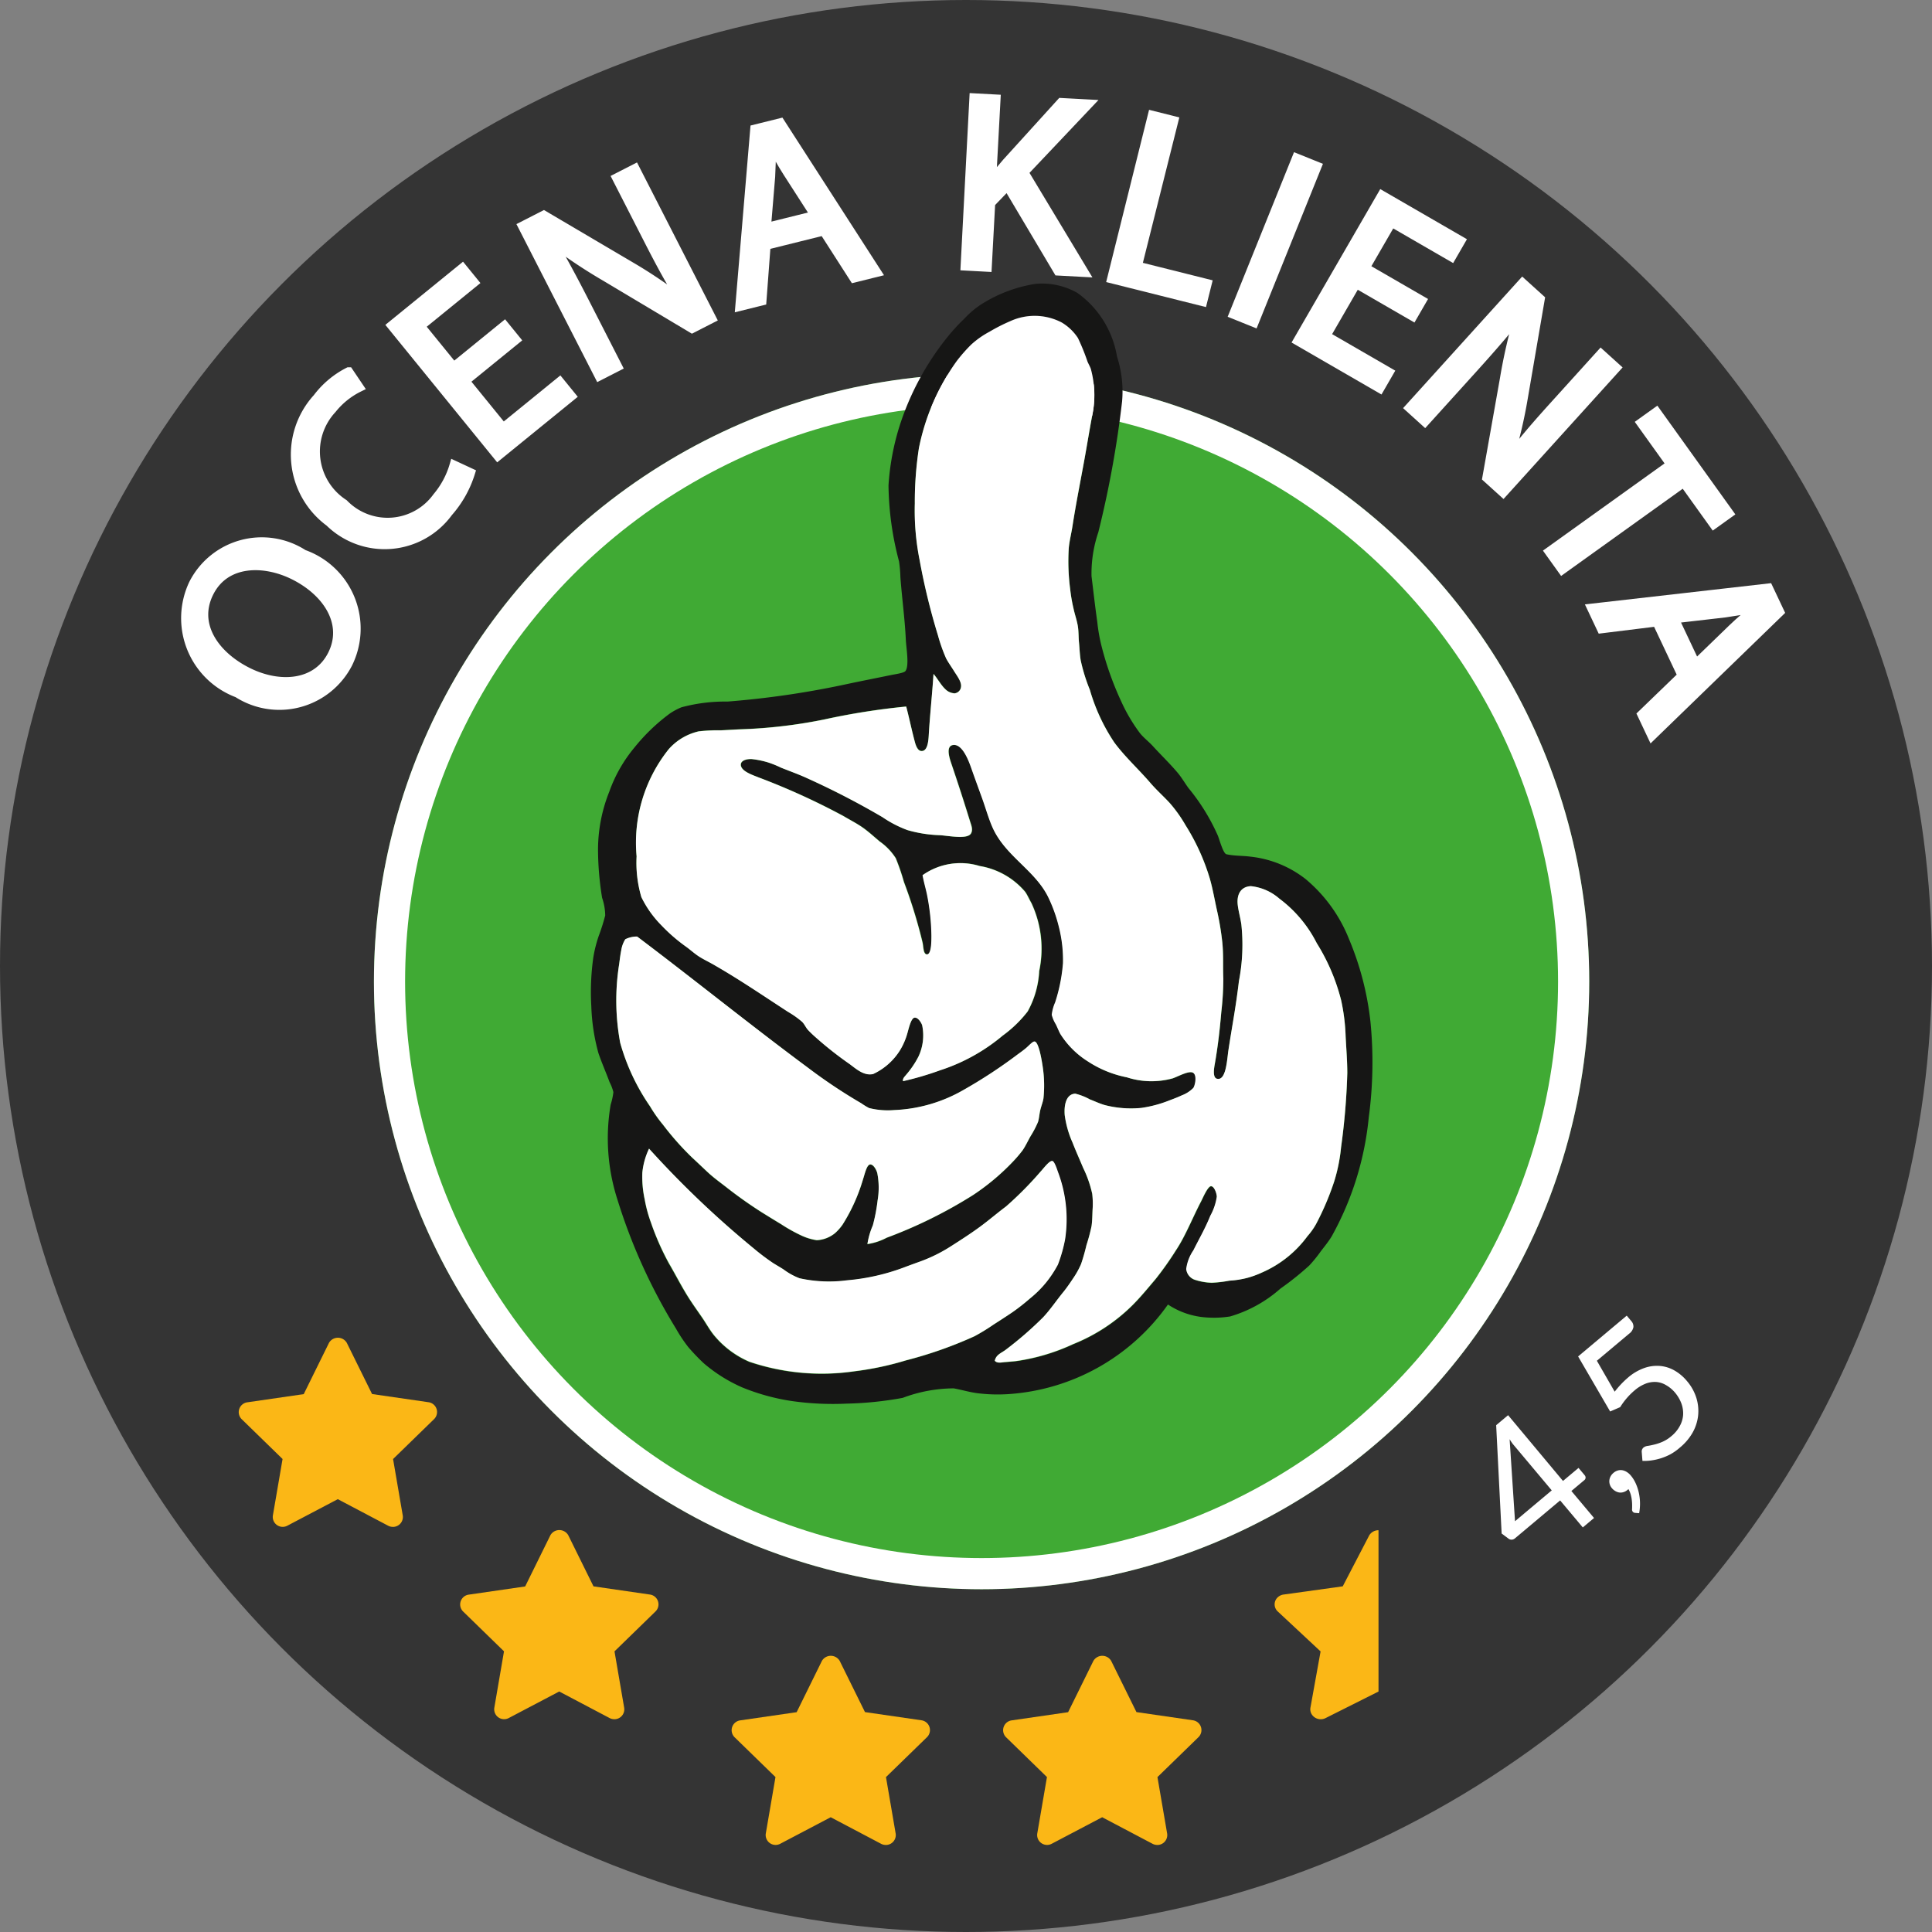 <svg xmlns="http://www.w3.org/2000/svg" xmlns:xlink="http://www.w3.org/1999/xlink" width="62" height="62" viewBox="0 0 62 62">
  <rect x="0" y="0" width="62" height="62" fill="#808080" stroke="none"/>
  <defs>
    <clipPath id="clip-path">
      <rect id="Rectangle_329" data-name="Rectangle 329" width="25.082" height="35.949" fill="none"/>
    </clipPath>
  </defs>
  <g id="Group_114" data-name="Group 114" transform="translate(175 -13640)">
    <g id="Group_70" data-name="Group 70" transform="translate(0 163)">
      <circle id="Ellipse_4" data-name="Ellipse 4" cx="31" cy="31" r="31" transform="translate(-175 13477)" fill="#343434"/>
      <g id="Ellipse_5" data-name="Ellipse 5" transform="translate(-163 13489)" fill="#40aa34" stroke="#fff" stroke-width="1">
        <circle cx="19.5" cy="19.5" r="19.5" stroke="none"/>
        <circle cx="19.5" cy="19.5" r="19" fill="none"/>
      </g>
      <path id="Path_5" data-name="Path 5" d="M-1.407-1.551h.651v.306a.12.12,0,0,1-.029.081.111.111,0,0,1-.089.033h-.534V0h-.471V-1.131h-1.9a.162.162,0,0,1-.1-.035.151.151,0,0,1-.056-.085L-4-1.524-1.9-4.3h.5Zm-.471-1.773q0-.078,0-.168a1.782,1.782,0,0,1,.02-.186L-3.417-1.551h1.539ZM-.354-.369A.337.337,0,0,1-.328-.5.33.33,0,0,1-.256-.608.338.338,0,0,1-.144-.681.377.377,0,0,1,0-.708a.374.374,0,0,1,.161.033.321.321,0,0,1,.117.091.414.414,0,0,1,.07.135.554.554,0,0,1,.024.166A1.082,1.082,0,0,1,.333,0,1.5,1.5,0,0,1,.222.287,1.649,1.649,0,0,1,.044.564,1.719,1.719,0,0,1-.2.813L-.288.726A.111.111,0,0,1-.327.642.119.119,0,0,1-.285.561q.03-.033.076-.088A1.459,1.459,0,0,0-.114.345,1.2,1.2,0,0,0-.025.186.761.761,0,0,0,.033,0H-.006A.355.355,0,0,1-.147-.027.323.323,0,0,1-.256-.1.349.349,0,0,1-.328-.22.417.417,0,0,1-.354-.369Zm3.924-3.7a.257.257,0,0,1-.072.188.332.332,0,0,1-.243.074H1.905l-.2,1.128a2.978,2.978,0,0,1,.621-.072,1.639,1.639,0,0,1,.593.1,1.221,1.221,0,0,1,.43.273,1.135,1.135,0,0,1,.263.411,1.464,1.464,0,0,1,.089.516,1.535,1.535,0,0,1-.12.618,1.417,1.417,0,0,1-.329.473,1.438,1.438,0,0,1-.491.3,1.732,1.732,0,0,1-.609.1A1.719,1.719,0,0,1,1.791.011a1.832,1.832,0,0,1-.324-.1,1.926,1.926,0,0,1-.279-.144A1.613,1.613,0,0,1,.96-.405l.162-.228a.167.167,0,0,1,.144-.078A.268.268,0,0,1,1.4-.664q.076.046.185.1a1.567,1.567,0,0,0,.253.1,1.144,1.144,0,0,0,.346.047,1.082,1.082,0,0,0,.405-.072A.862.862,0,0,0,2.9-.688a.919.919,0,0,0,.2-.32,1.192,1.192,0,0,0,.069-.417A1.063,1.063,0,0,0,3.1-1.788a.713.713,0,0,0-.177-.276.812.812,0,0,0-.3-.177A1.234,1.234,0,0,0,2.217-2.3a2.191,2.191,0,0,0-.336.027,2.346,2.346,0,0,0-.36.087l-.336-.1L1.533-4.3H3.57Z" transform="translate(-122.767 13524.809) rotate(-40)" fill="#fff"/>
      <g id="Group_38" data-name="Group 38" transform="translate(-134.1 13526.104)">
        <g id="Group_37" data-name="Group 37" transform="translate(0 0.006)">
          <path id="Path_2" data-name="Path 2" d="M5.042,2.661,4.19,4.3l-1.9.264a.341.341,0,0,0-.191.093.308.308,0,0,0,.006.45L3.479,6.389,3.153,8.195a.305.305,0,0,0,.034.2.343.343,0,0,0,.451.134l1.7-.853V2.5A.347.347,0,0,0,5.042,2.661Z" transform="translate(-2 -2.503)" fill="#fbb716"/>
        </g>
      </g>
      <path id="Path_3" data-name="Path 3" d="M6.952,8.554A.318.318,0,0,1,6.8,8.518L5.182,7.665,3.56,8.518A.318.318,0,0,1,3.1,8.182l.31-1.806L2.1,5.1a.318.318,0,0,1,.176-.543l1.813-.263L4.9,2.648a.331.331,0,0,1,.571,0l.811,1.643,1.813.263a.318.318,0,0,1,.176.543L6.956,6.377l.31,1.806a.318.318,0,0,1-.314.372Z" transform="translate(-169.342 13517.445)" fill="#fbb716"/>
      <path id="Path_3-2" data-name="Path 3" d="M6.952,8.554A.318.318,0,0,1,6.8,8.518L5.182,7.665,3.56,8.518A.318.318,0,0,1,3.1,8.182l.31-1.806L2.1,5.1a.318.318,0,0,1,.176-.543l1.813-.263L4.9,2.648a.331.331,0,0,1,.571,0l.811,1.643,1.813.263a.318.318,0,0,1,.176.543L6.956,6.377l.31,1.806a.318.318,0,0,1-.314.372Z" transform="translate(-162.236 13523.617)" fill="#fbb716"/>
      <path id="Path_3-3" data-name="Path 3" d="M6.952,8.554A.318.318,0,0,1,6.8,8.518L5.182,7.665,3.56,8.518A.318.318,0,0,1,3.1,8.182l.31-1.806L2.1,5.1a.318.318,0,0,1,.176-.543l1.813-.263L4.9,2.648a.331.331,0,0,1,.571,0l.811,1.643,1.813.263a.318.318,0,0,1,.176.543L6.956,6.377l.31,1.806a.318.318,0,0,1-.314.372Z" transform="translate(-153.524 13527.652)" fill="#fbb716"/>
      <path id="Path_3-4" data-name="Path 3" d="M6.952,8.554A.318.318,0,0,1,6.8,8.518L5.182,7.665,3.56,8.518A.318.318,0,0,1,3.1,8.182l.31-1.806L2.1,5.1a.318.318,0,0,1,.176-.543l1.813-.263L4.9,2.648a.331.331,0,0,1,.571,0l.811,1.643,1.813.263a.318.318,0,0,1,.176.543L6.956,6.377l.31,1.806a.318.318,0,0,1-.314.372Z" transform="translate(-144.812 13527.652)" fill="#fbb716"/>
      <g id="Group_42" data-name="Group 42" transform="translate(-156.041 13486.099)">
        <g id="Group_41" data-name="Group 41" clip-path="url(#clip-path)">
          <path id="Path_6" data-name="Path 6" d="M18.522,32.764a6.817,6.817,0,0,1-5.144,2.877,5.178,5.178,0,0,1-.894-.022c-.29-.027-.564-.116-.839-.164a4.7,4.7,0,0,0-1.635.305,11.207,11.207,0,0,1-1.8.185,9.321,9.321,0,0,1-1.787-.087,6.9,6.9,0,0,1-1.569-.436,4.943,4.943,0,0,1-1.231-.774,6.631,6.631,0,0,1-.49-.512,4.638,4.638,0,0,1-.4-.6A18.1,18.1,0,0,1,.856,29.4a6.417,6.417,0,0,1-.218-3.051,2.1,2.1,0,0,0,.087-.4,1.389,1.389,0,0,0-.12-.316c-.116-.314-.26-.642-.36-.937A6.4,6.4,0,0,1,.017,23.2a7.929,7.929,0,0,1,.065-1.58,4.221,4.221,0,0,1,.174-.687,6.529,6.529,0,0,0,.207-.654,1.812,1.812,0,0,0-.1-.567,9.822,9.822,0,0,1-.131-1.537,5.021,5.021,0,0,1,.36-1.864A4.633,4.633,0,0,1,1.4,14.891,6.108,6.108,0,0,1,2.535,13.8a2.1,2.1,0,0,1,.371-.2,5.374,5.374,0,0,1,1.482-.185,28.748,28.748,0,0,0,3.858-.567c.438-.093.9-.183,1.384-.283.139-.029.419-.065.469-.131.127-.169.023-.744.011-1-.032-.68-.124-1.337-.174-2.005a4.253,4.253,0,0,0-.044-.512,9.884,9.884,0,0,1-.338-2.441A8.058,8.058,0,0,1,9.9,4.6,8.844,8.844,0,0,1,11.46,1.7a6.161,6.161,0,0,1,.534-.578,2.775,2.775,0,0,1,.61-.5,4.553,4.553,0,0,1,1.657-.61,2.276,2.276,0,0,1,1.362.294,3.143,3.143,0,0,1,1.264,2.038,3.639,3.639,0,0,1,.163,1.439,33.013,33.013,0,0,1-.763,4.2,4.124,4.124,0,0,0-.218,1.406c.062.508.118,1,.185,1.471a5.6,5.6,0,0,0,.12.708,10.041,10.041,0,0,0,.643,1.831,5.435,5.435,0,0,0,.61,1.035c.121.148.282.269.414.414.258.283.549.562.8.861.123.149.221.318.338.48a6.551,6.551,0,0,1,.948,1.537c.06.159.171.566.272.589.252.056.518.044.763.076a3.474,3.474,0,0,1,1.776.719,4.824,4.824,0,0,1,1.395,1.929,9.483,9.483,0,0,1,.687,2.648,13.262,13.262,0,0,1-.054,3.073,9.8,9.8,0,0,1-1.188,3.814c-.1.166-.23.325-.349.48a4.372,4.372,0,0,1-.371.458,9.373,9.373,0,0,1-.926.741,4.224,4.224,0,0,1-1.613.894,3.3,3.3,0,0,1-.752.033,2.51,2.51,0,0,1-1.242-.414m-5.231,1.853c.119-.011.248-.02.36-.033a6.529,6.529,0,0,0,1.831-.545,5.7,5.7,0,0,0,1.907-1.253c.255-.255.492-.545.741-.839a10.309,10.309,0,0,0,.654-.926c.3-.448.536-1.055.806-1.569.043-.082.208-.48.316-.48s.182.237.185.338a1.8,1.8,0,0,1-.207.61c-.167.416-.345.715-.545,1.112a1.359,1.359,0,0,0-.229.6.411.411,0,0,0,.262.338,1.935,1.935,0,0,0,.556.1A3.959,3.959,0,0,0,20.495,32a4.243,4.243,0,0,0,.567-.087,4.219,4.219,0,0,0,.479-.174A3.579,3.579,0,0,0,23,30.574a2.251,2.251,0,0,0,.272-.381,8.772,8.772,0,0,0,.589-1.384,5.436,5.436,0,0,0,.218-1.09,21.687,21.687,0,0,0,.2-2.387c0-.394-.035-.787-.054-1.177a6.316,6.316,0,0,0-.142-1.144,6.413,6.413,0,0,0-.785-1.842,4.073,4.073,0,0,0-1.2-1.428,1.646,1.646,0,0,0-.915-.4c-.3.015-.443.229-.425.545.011.19.084.438.12.676a6.131,6.131,0,0,1-.076,1.82c-.107.888-.209,1.379-.338,2.223-.045.293-.075,1-.371.915-.147-.041-.086-.36-.065-.48.1-.554.158-1.084.207-1.657A9.419,9.419,0,0,0,20.3,22.3c-.017-.411.01-.75-.033-1.166a9.127,9.127,0,0,0-.174-1.035c-.077-.35-.137-.7-.229-1.014a6.931,6.931,0,0,0-.774-1.7,4.464,4.464,0,0,0-.512-.719c-.2-.214-.414-.4-.61-.632-.388-.452-.822-.841-1.166-1.308a6.03,6.03,0,0,1-.785-1.689,5.664,5.664,0,0,1-.294-.948c-.031-.181-.035-.371-.054-.567-.016-.163-.01-.336-.033-.5-.028-.2-.1-.392-.142-.589a5.143,5.143,0,0,1-.109-.632,6.878,6.878,0,0,1-.044-1.319c.022-.223.082-.462.12-.708.112-.717.258-1.445.381-2.125.08-.443.162-.947.251-1.417a3.2,3.2,0,0,0-.044-1.493c-.025-.077-.074-.156-.109-.24a6.874,6.874,0,0,0-.305-.752,1.589,1.589,0,0,0-.523-.5A1.878,1.878,0,0,0,13.466,1.2a5.694,5.694,0,0,0-.665.338,2.869,2.869,0,0,0-.589.414,5.068,5.068,0,0,0-.469.534,7.2,7.2,0,0,0-1.21,2.79A11.319,11.319,0,0,0,10.4,7.055a8.079,8.079,0,0,0,.153,1.809,21.127,21.127,0,0,0,.588,2.419,5.28,5.28,0,0,0,.262.741c.069.138.168.272.272.436.081.127.232.326.207.48a.233.233,0,0,1-.207.207.452.452,0,0,1-.305-.142c-.138-.132-.26-.361-.371-.48-.039.631-.116,1.327-.153,1.973-.012.208-.045.515-.24.5-.1-.008-.164-.153-.2-.272-.113-.415-.181-.773-.283-1.155a22.384,22.384,0,0,0-2.626.414,16.151,16.151,0,0,1-2.67.316c-.21.007-.438.024-.654.033a5.448,5.448,0,0,0-.708.033,1.831,1.831,0,0,0-.959.567,4.8,4.8,0,0,0-1.035,3.444,3.865,3.865,0,0,0,.153,1.308,3.382,3.382,0,0,0,.632.894,5.464,5.464,0,0,0,.817.708c.146.108.279.231.436.327s.325.177.49.272c.8.462,1.562.981,2.332,1.482a2.934,2.934,0,0,1,.447.316c.081.08.121.193.2.272s.156.156.24.229a11.47,11.47,0,0,0,1.046.828c.2.141.477.425.8.349a2.014,2.014,0,0,0,.861-.763,2.139,2.139,0,0,0,.229-.523c.044-.129.116-.511.24-.523.106-.01.206.151.24.24a1.59,1.59,0,0,1-.12,1.014,2.977,2.977,0,0,1-.392.578c-.043.056-.122.124-.1.207a9.763,9.763,0,0,0,1.188-.349,5.972,5.972,0,0,0,2.016-1.112,3.918,3.918,0,0,0,.8-.774,3,3,0,0,0,.371-1.3,3.456,3.456,0,0,0-.251-2.18c-.07-.123-.125-.258-.2-.36a2.431,2.431,0,0,0-1.46-.828,2.1,2.1,0,0,0-1.831.294c.041.232.1.412.142.621a7.186,7.186,0,0,1,.142,1.319c0,.156,0,.574-.131.6-.093.018-.116-.133-.12-.153-.015-.069-.018-.146-.033-.218a16.293,16.293,0,0,0-.6-1.951,7.062,7.062,0,0,0-.262-.763,1.906,1.906,0,0,0-.512-.534c-.189-.158-.359-.316-.545-.447s-.407-.243-.621-.371A22.239,22.239,0,0,0,5.39,15.85c-.165-.07-.592-.2-.567-.425.013-.12.186-.171.349-.163a2.9,2.9,0,0,1,.5.1,3.142,3.142,0,0,1,.436.174c.307.123.589.222.861.349a25.6,25.6,0,0,1,2.4,1.242,3.633,3.633,0,0,0,.8.414,4.171,4.171,0,0,0,1.024.163c.283.014.9.149,1.014-.054.074-.126.01-.265-.033-.4-.191-.623-.379-1.195-.578-1.787-.055-.164-.241-.633.054-.654s.481.5.567.741c.12.342.241.672.349.97.114.314.216.684.349.97.413.89,1.342,1.34,1.766,2.191a4.76,4.76,0,0,1,.349.97,4.3,4.3,0,0,1,.131,1.166,5.447,5.447,0,0,1-.251,1.253,1.364,1.364,0,0,0-.109.4,1.109,1.109,0,0,0,.131.305c.052.108.1.223.142.305a2.794,2.794,0,0,0,.883.883,3.512,3.512,0,0,0,1.253.512,2.559,2.559,0,0,0,1.471.033c.179-.062.5-.249.643-.185s.09.373.022.49a1.019,1.019,0,0,1-.371.24c-.121.057-.276.115-.4.163a3.93,3.93,0,0,1-.894.24,3.371,3.371,0,0,1-1.166-.087c-.156-.041-.32-.12-.49-.185A1.91,1.91,0,0,0,15.547,26c-.3.014-.363.374-.338.687a3.2,3.2,0,0,0,.251.883c.108.278.23.548.338.806a3.715,3.715,0,0,1,.294.839,2.732,2.732,0,0,1,.011.512c-.008.165-.008.351-.033.523a5.658,5.658,0,0,1-.164.61,6.231,6.231,0,0,1-.174.61,2.75,2.75,0,0,1-.262.469c-.1.151-.2.3-.305.425-.228.278-.423.574-.654.817A11.526,11.526,0,0,1,13.335,34.2c-.145.117-.327.16-.371.371.087.091.222.053.327.044m-3.8-3.989a14.988,14.988,0,0,0,2.779-1.373,7.383,7.383,0,0,0,1.275-1.068,4.106,4.106,0,0,0,.316-.37c.089-.131.165-.294.251-.447a3.109,3.109,0,0,0,.24-.458c.036-.109.045-.258.076-.392s.084-.259.1-.371a4.008,4.008,0,0,0-.022-.992c-.023-.163-.121-.811-.262-.828-.063-.008-.185.134-.272.207s-.192.148-.272.207a15.845,15.845,0,0,1-1.744,1.144,4.84,4.84,0,0,1-2.223.643,2.472,2.472,0,0,1-.8-.065,2.062,2.062,0,0,1-.251-.153,17.011,17.011,0,0,1-1.7-1.133c-1.887-1.4-3.645-2.824-5.493-4.218a.83.83,0,0,0-.381.087.937.937,0,0,0-.131.36c-.03.147-.048.309-.065.436a7.409,7.409,0,0,0,.033,2.528A6.8,6.8,0,0,0,1.9,26.411,4.489,4.489,0,0,0,2.317,27a9.14,9.14,0,0,0,.937,1.057c.171.156.34.32.512.48s.366.3.556.447a13.993,13.993,0,0,0,1.166.828c.2.124.411.255.621.381a5.156,5.156,0,0,0,.643.36,1.787,1.787,0,0,0,.5.153,1,1,0,0,0,.589-.229,1.559,1.559,0,0,0,.24-.272,5.749,5.749,0,0,0,.654-1.449c.055-.165.121-.471.229-.48s.2.179.229.272a2.433,2.433,0,0,1,.011.883,5.573,5.573,0,0,1-.153.8,2.4,2.4,0,0,0-.174.6,1.921,1.921,0,0,0,.61-.2M1.652,28.536a3.417,3.417,0,0,0,.076.861,4.324,4.324,0,0,0,.2.741A8.437,8.437,0,0,0,2.5,31.446c.23.394.436.806.687,1.188.123.187.255.372.381.556s.242.4.381.567a3.011,3.011,0,0,0,1.133.85,7.257,7.257,0,0,0,3.378.305,9.712,9.712,0,0,0,1.646-.349,13.29,13.29,0,0,0,2.2-.774,6.455,6.455,0,0,0,.621-.381c.2-.127.4-.257.6-.392a6.555,6.555,0,0,0,.556-.436,3.492,3.492,0,0,0,.5-.49,3.579,3.579,0,0,0,.4-.6,4.721,4.721,0,0,0,.229-.806,4.284,4.284,0,0,0-.229-2.169c-.036-.106-.11-.328-.174-.349-.095-.031-.308.265-.381.338a11.234,11.234,0,0,1-1.112,1.123c-.287.214-.557.446-.839.654s-.6.408-.894.6a4.955,4.955,0,0,1-.992.5c-.177.061-.363.127-.545.2a6.842,6.842,0,0,1-1.831.414A4.376,4.376,0,0,1,6.7,31.925a2.122,2.122,0,0,1-.512-.283c-.111-.072-.228-.138-.338-.207a7.166,7.166,0,0,1-.621-.469,31.218,31.218,0,0,1-3.357-3.2,2.288,2.288,0,0,0-.218.774" transform="translate(0 0)" fill="#161615" fill-rule="evenodd"/>
          <path id="Path_7" data-name="Path 7" d="M43.907,56.324c.043-.211.226-.253.371-.371a11.522,11.522,0,0,0,1.177-1.024c.231-.244.426-.539.654-.817.1-.124.205-.274.305-.425a2.75,2.75,0,0,0,.262-.469,6.246,6.246,0,0,0,.174-.61,5.67,5.67,0,0,0,.163-.61c.025-.172.025-.359.033-.523a2.736,2.736,0,0,0-.011-.512,3.714,3.714,0,0,0-.294-.839c-.107-.259-.23-.528-.338-.806a3.2,3.2,0,0,1-.251-.883c-.025-.312.04-.673.338-.687a1.909,1.909,0,0,1,.469.185c.171.065.334.144.49.185a3.372,3.372,0,0,0,1.166.087,3.93,3.93,0,0,0,.894-.24c.127-.048.283-.106.4-.163a1.018,1.018,0,0,0,.371-.24c.068-.118.116-.429-.022-.49s-.464.123-.643.185a2.559,2.559,0,0,1-1.471-.033,3.511,3.511,0,0,1-1.253-.512,2.8,2.8,0,0,1-.883-.883c-.045-.082-.09-.2-.142-.305a1.111,1.111,0,0,1-.131-.305,1.365,1.365,0,0,1,.109-.4,5.448,5.448,0,0,0,.251-1.253,4.293,4.293,0,0,0-.131-1.166,4.764,4.764,0,0,0-.349-.97c-.424-.851-1.353-1.3-1.766-2.191-.133-.286-.235-.656-.349-.97-.108-.3-.229-.628-.349-.97-.086-.245-.281-.761-.567-.741s-.109.49-.054.654c.2.592.386,1.165.578,1.787.042.138.106.277.033.4-.118.2-.73.069-1.014.054a4.172,4.172,0,0,1-1.024-.163,3.635,3.635,0,0,1-.8-.414,25.582,25.582,0,0,0-2.4-1.242c-.272-.127-.554-.226-.861-.349a3.142,3.142,0,0,0-.436-.174,2.9,2.9,0,0,0-.5-.1c-.163-.007-.335.043-.349.163-.025.224.4.355.567.425a22.235,22.235,0,0,1,2.725,1.242c.215.128.432.237.621.371s.356.289.545.447a1.906,1.906,0,0,1,.512.534,7.072,7.072,0,0,1,.262.763,16.3,16.3,0,0,1,.6,1.951c.015.072.018.149.033.218,0,.019.027.17.12.153.134-.025.131-.443.131-.6a7.182,7.182,0,0,0-.142-1.319c-.044-.209-.1-.389-.142-.621a2.1,2.1,0,0,1,1.831-.294,2.432,2.432,0,0,1,1.46.828c.071.1.126.237.2.36a3.456,3.456,0,0,1,.251,2.18,3,3,0,0,1-.371,1.3,3.919,3.919,0,0,1-.8.774A5.972,5.972,0,0,1,42.152,47a9.756,9.756,0,0,1-1.188.349c-.024-.083.055-.151.1-.207a2.977,2.977,0,0,0,.392-.578,1.59,1.59,0,0,0,.12-1.014c-.033-.089-.134-.25-.24-.24-.124.012-.2.394-.24.523a2.138,2.138,0,0,1-.229.523,2.014,2.014,0,0,1-.861.763c-.318.076-.591-.208-.8-.349a11.467,11.467,0,0,1-1.046-.828c-.084-.073-.164-.149-.24-.229s-.116-.192-.2-.272a2.934,2.934,0,0,0-.447-.316c-.77-.5-1.53-1.02-2.332-1.482-.166-.1-.334-.177-.49-.272s-.29-.219-.436-.327a5.469,5.469,0,0,1-.817-.708,3.383,3.383,0,0,1-.632-.894,3.865,3.865,0,0,1-.153-1.308,4.8,4.8,0,0,1,1.035-3.444,1.831,1.831,0,0,1,.959-.567,5.44,5.44,0,0,1,.708-.033c.216-.009.444-.025.654-.033a16.15,16.15,0,0,0,2.67-.316,22.384,22.384,0,0,1,2.626-.414c.1.382.171.74.283,1.155.032.12.092.265.2.272.195.014.228-.293.24-.5.037-.646.113-1.342.153-1.973.11.119.232.348.371.48a.452.452,0,0,0,.305.142.233.233,0,0,0,.207-.207c.025-.153-.126-.352-.207-.48-.1-.164-.2-.3-.272-.436a5.286,5.286,0,0,1-.262-.741,21.129,21.129,0,0,1-.589-2.419,8.082,8.082,0,0,1-.153-1.809,11.319,11.319,0,0,1,.131-1.776,7.206,7.206,0,0,1,1.21-2.79,5.069,5.069,0,0,1,.469-.534,2.869,2.869,0,0,1,.589-.414,5.7,5.7,0,0,1,.665-.338A1.878,1.878,0,0,1,46.053,23a1.59,1.59,0,0,1,.523.5,6.892,6.892,0,0,1,.305.752c.035.084.083.163.109.24a3.2,3.2,0,0,1,.044,1.493c-.089.47-.17.974-.251,1.417-.124.681-.27,1.408-.381,2.125-.038.246-.1.485-.12.708a6.886,6.886,0,0,0,.044,1.319,5.145,5.145,0,0,0,.109.632c.042.2.114.389.142.589.023.165.017.338.033.5.019.2.024.386.054.567a5.664,5.664,0,0,0,.294.948,6.031,6.031,0,0,0,.785,1.689c.345.466.778.856,1.166,1.308.2.229.413.418.61.632a4.467,4.467,0,0,1,.512.719,6.933,6.933,0,0,1,.774,1.7c.092.317.152.663.229,1.014a9.114,9.114,0,0,1,.174,1.035c.042.416.016.755.033,1.166a9.409,9.409,0,0,1-.065,1.079c-.049.573-.11,1.1-.207,1.657-.021.12-.082.439.065.479.3.082.326-.622.371-.915.129-.844.231-1.335.338-2.223a6.132,6.132,0,0,0,.076-1.82c-.036-.238-.109-.486-.12-.676-.018-.316.129-.53.425-.545a1.646,1.646,0,0,1,.915.4,4.073,4.073,0,0,1,1.2,1.428,6.414,6.414,0,0,1,.785,1.842,6.316,6.316,0,0,1,.142,1.144c.02.39.052.783.054,1.177a21.7,21.7,0,0,1-.2,2.387,5.433,5.433,0,0,1-.218,1.09,8.769,8.769,0,0,1-.589,1.384,2.249,2.249,0,0,1-.272.381,3.579,3.579,0,0,1-1.46,1.166,2.769,2.769,0,0,1-1.046.262,3.959,3.959,0,0,1-.567.065,1.935,1.935,0,0,1-.556-.1.411.411,0,0,1-.262-.338,1.359,1.359,0,0,1,.229-.6c.2-.4.378-.7.545-1.112a1.794,1.794,0,0,0,.207-.61c0-.1-.08-.337-.185-.338s-.273.4-.316.48c-.27.514-.507,1.121-.806,1.569a10.316,10.316,0,0,1-.654.926c-.249.294-.487.585-.741.839a5.7,5.7,0,0,1-1.907,1.253,6.529,6.529,0,0,1-1.831.545c-.111.013-.24.022-.36.033s-.24.048-.327-.044" transform="translate(-30.943 -21.751)" fill="#fff" fill-rule="evenodd"/>
          <path id="Path_8" data-name="Path 8" d="M26.074,471.468a2.4,2.4,0,0,1,.174-.6,5.567,5.567,0,0,0,.153-.8,2.433,2.433,0,0,0-.011-.883c-.025-.093-.118-.281-.229-.272s-.173.314-.229.479a5.748,5.748,0,0,1-.654,1.449,1.555,1.555,0,0,1-.24.272,1,1,0,0,1-.589.229,1.785,1.785,0,0,1-.5-.153,5.161,5.161,0,0,1-.643-.36c-.21-.126-.421-.257-.621-.381a13.994,13.994,0,0,1-1.166-.828c-.189-.146-.379-.284-.556-.447s-.341-.324-.512-.48a9.154,9.154,0,0,1-.937-1.057,4.494,4.494,0,0,1-.414-.588,6.8,6.8,0,0,1-.959-2.038,7.41,7.41,0,0,1-.033-2.528c.017-.127.035-.289.065-.436a.937.937,0,0,1,.131-.36.83.83,0,0,1,.381-.087c1.848,1.393,3.606,2.818,5.493,4.218a17.031,17.031,0,0,0,1.7,1.133,2.065,2.065,0,0,0,.251.153,2.472,2.472,0,0,0,.8.065,4.839,4.839,0,0,0,2.223-.643,15.832,15.832,0,0,0,1.744-1.144c.081-.059.174-.124.272-.207s.209-.215.272-.207c.14.017.238.666.262.828a4.011,4.011,0,0,1,.022.992c-.014.111-.067.24-.1.371s-.04.283-.076.392a3.108,3.108,0,0,1-.24.458c-.086.153-.161.315-.251.447a4.111,4.111,0,0,1-.316.37,7.382,7.382,0,0,1-1.275,1.068,14.987,14.987,0,0,1-2.779,1.373,1.92,1.92,0,0,1-.61.2" transform="translate(-17.197 -440.644)" fill="#fff" fill-rule="evenodd"/>
          <path id="Path_9" data-name="Path 9" d="M36.467,611.365a31.223,31.223,0,0,0,3.357,3.2,7.143,7.143,0,0,0,.621.469c.11.07.227.135.338.207a2.124,2.124,0,0,0,.512.283,4.378,4.378,0,0,0,1.526.065,6.84,6.84,0,0,0,1.831-.414c.182-.069.368-.135.545-.2a4.957,4.957,0,0,0,.992-.5c.3-.191.6-.385.894-.6s.552-.44.839-.654a11.244,11.244,0,0,0,1.112-1.122c.073-.073.286-.369.381-.338.064.021.138.243.174.349a4.285,4.285,0,0,1,.229,2.169,4.725,4.725,0,0,1-.229.806,3.58,3.58,0,0,1-.4.6,3.494,3.494,0,0,1-.5.49,6.553,6.553,0,0,1-.556.436c-.2.135-.4.265-.6.392a6.456,6.456,0,0,1-.621.381,13.29,13.29,0,0,1-2.2.774,9.714,9.714,0,0,1-1.646.349,7.257,7.257,0,0,1-3.378-.305,3.012,3.012,0,0,1-1.133-.85c-.139-.171-.25-.376-.381-.567s-.259-.369-.381-.556c-.251-.382-.456-.794-.687-1.188a8.434,8.434,0,0,1-.578-1.308,4.321,4.321,0,0,1-.2-.741,3.417,3.417,0,0,1-.076-.861,2.288,2.288,0,0,1,.218-.774" transform="translate(-34.597 -583.603)" fill="#fff" fill-rule="evenodd"/>
        </g>
      </g>
    </g>
    <g id="Group_78" data-name="Group 78" transform="matrix(0.921, -0.391, 0.391, 0.921, -176, 13653.146)">
      <g id="Group_73" data-name="Group 73">
        <g id="Group_119" data-name="Group 119">
          <path id="Path_18" data-name="Path 18" d="M2.792-5.48a2.561,2.561,0,0,0-2.5,2.832A2.472,2.472,0,0,0,2.712.088a2.526,2.526,0,0,0,2.5-2.84A2.455,2.455,0,0,0,2.792-5.48Zm-.032.568c1.16,0,1.72,1.12,1.72,2.192C4.48-1.5,3.856-.48,2.752-.48s-1.72-1.032-1.72-2.184C1.032-3.848,1.608-4.912,2.76-4.912Z" transform="translate(5.879 13.939) rotate(-40.388)" fill="#fff" stroke="#fff" stroke-width="0.3"/>
        </g>
      </g>
      <path id="Path_17" data-name="Path 17" d="M4.232-.728A2.786,2.786,0,0,1,3.1-.5,1.96,1.96,0,0,1,1.024-2.672,2,2,0,0,1,3.128-4.9a2.535,2.535,0,0,1,1.088.224l.168-.568A2.89,2.89,0,0,0,3.1-5.48,2.683,2.683,0,0,0,.288-2.648,2.52,2.52,0,0,0,2.952.08,3.455,3.455,0,0,0,4.376-.176Z" transform="matrix(0.888, -0.461, 0.461, 0.888, 10.209, 10.325)" fill="#fff" stroke="#fff" stroke-width="0.3"/>
      <g id="Group_75" data-name="Group 75">
        <g id="Group_118" data-name="Group 118">
          <path id="Path_21" data-name="Path 21" d="M3.4-3.1H1.3v-1.7H3.52v-.584H.608V0H3.64V-.584H1.3V-2.528H3.4Z" transform="translate(14.456 8.161) rotate(-16.124)" fill="#fff" stroke="#fff" stroke-width="0.3"/>
          <path id="Path_20" data-name="Path 20" d="M1.264,0V-2.3c0-.9-.016-1.544-.056-2.224l.024-.008a17.115,17.115,0,0,0,1.008,1.8L3.952,0h.7V-5.392H4v2.256c0,.84.016,1.5.08,2.216l-.016.008A15.263,15.263,0,0,0,3.1-2.664L1.368-5.392H.608V0Z" transform="translate(18.429 6.946) rotate(-4.079)" fill="#fff" stroke="#fff" stroke-width="0.3"/>
          <path id="Path_19" data-name="Path 19" d="M3.392-1.7,3.968,0h.744L2.872-5.392h-.84L.2,0H.92l.56-1.7ZM1.624-2.24,2.152-3.8c.1-.328.192-.656.272-.976H2.44c.08.312.16.632.28.984L3.248-2.24Z" transform="translate(23.866 6.58) rotate(9.047)" fill="#fff" stroke="#fff" stroke-width="0.3"/>
          <path id="Path_22" data-name="Path 22" transform="translate(28.952 7.529) rotate(17.808)" fill="#fff" stroke="#fff" stroke-width="0.3"/>
        </g>
      </g>
      <path id="Path_27" data-name="Path 27" d="M.608,0h.7V-2.056l.512-.592L3.592,0h.824l-2.1-3.1L4.264-5.392H3.4L1.752-3.368c-.136.176-.28.368-.424.576H1.3v-2.6h-.7Z" transform="translate(30.674 7.978) rotate(26.074)" fill="#fff" stroke="#fff" stroke-width="0.3"/>
      <path id="Path_26" data-name="Path 26" d="M.608,0h3V-.584H1.3V-5.392h-.7Z" transform="matrix(0.798, 0.603, -0.603, 0.798, 34.901, 10.092)" fill="#fff" stroke="#fff" stroke-width="0.3"/>
      <path id="Path_25" data-name="Path 25" d="M.608-5.392V0h.7V-5.392Z" transform="translate(38.11 12.606) rotate(44.959)" fill="#fff" stroke="#fff" stroke-width="0.3"/>
      <path id="Path_24" data-name="Path 24" d="M3.4-3.1H1.3v-1.7H3.52v-.584H.608V0H3.64V-.584H1.3V-2.528H3.4Z" transform="translate(39.736 14.14) rotate(53.039)" fill="#fff" stroke="#fff" stroke-width="0.3"/>
      <path id="Path_23" data-name="Path 23" d="M1.264,0V-2.3c0-.9-.016-1.544-.056-2.224l.024-.008a17.115,17.115,0,0,0,1.008,1.8L3.952,0h.7V-5.392H4v2.256c0,.84.016,1.5.08,2.216l-.016.008A15.263,15.263,0,0,0,3.1-2.664L1.368-5.392H.608V0Z" transform="translate(42.306 17.453) rotate(65.149)" fill="#fff" stroke="#fff" stroke-width="0.3"/>
      <g id="Group_77" data-name="Group 77">
        <g id="Group_117" data-name="Group 117">
          <path id="Path_29" data-name="Path 29" d="M1.632,0h.7V-4.8H3.984v-.592H-.008V-4.8h1.64Z" transform="translate(44.527 22.412) rotate(77.359)" fill="#fff" stroke="#fff" stroke-width="0.3"/>
          <path id="Path_28" data-name="Path 28" d="M3.392-1.7,3.968,0h.744L2.872-5.392h-.84L.2,0H.92l.56-1.7ZM1.624-2.24,2.152-3.8c.1-.328.192-.656.272-.976H2.44c.08.312.16.632.28.984L3.248-2.24Z" transform="translate(45.42 26.008) rotate(87.73)" fill="#fff" stroke="#fff" stroke-width="0.3"/>
        </g>
      </g>
    </g>
  </g>
</svg>
